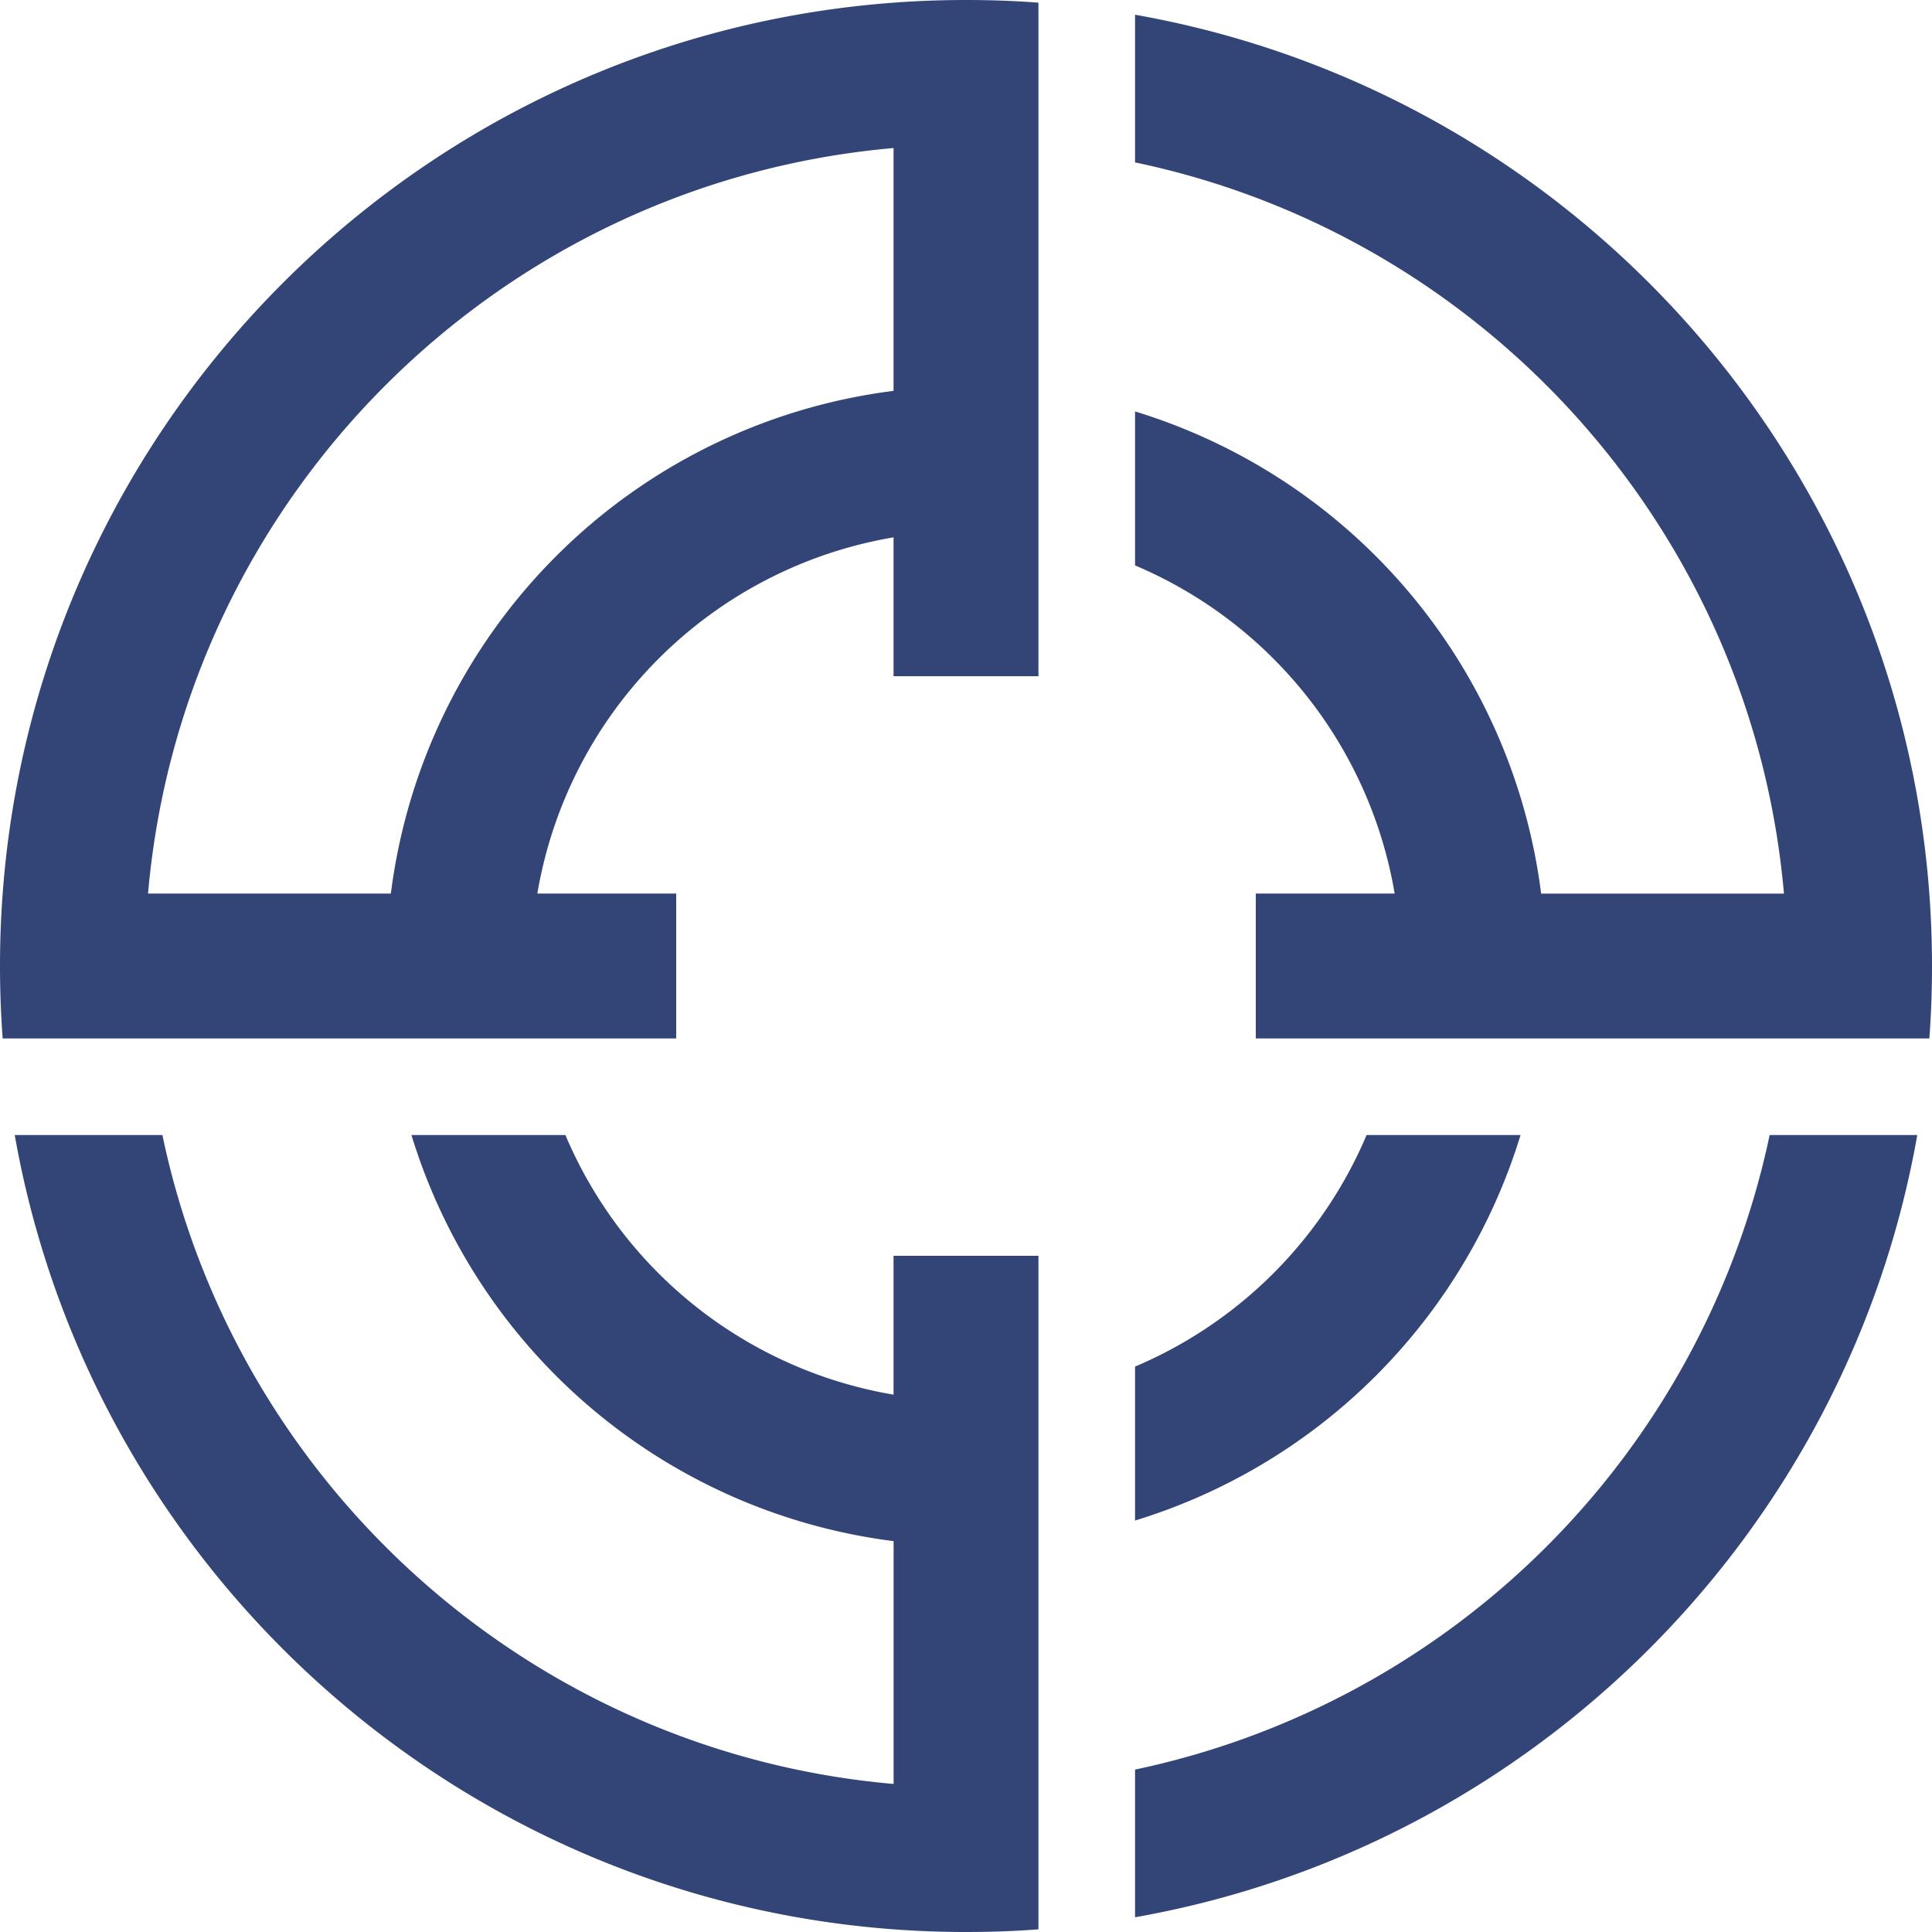 <?xml version="1.0" standalone="no"?><!DOCTYPE svg PUBLIC "-//W3C//DTD SVG 1.1//EN" "http://www.w3.org/Graphics/SVG/1.1/DTD/svg11.dtd"><svg t="1757738500325" class="icon" viewBox="0 0 1024 1024" version="1.1" xmlns="http://www.w3.org/2000/svg" p-id="7138" width="96" height="96" xmlns:xlink="http://www.w3.org/1999/xlink"><path d="M1016.192 601.6c-37.248 210.944-203.648 377.344-414.592 414.592V937.92A435.744 435.744 0 0 0 937.952 601.6h78.24zM1022.592 550.4c0.96-12.672 1.408-25.472 1.408-38.4C1024 259.808 841.664 50.176 601.6 7.808V86.08c185.184 38.72 327.104 195.2 343.936 387.552h-128.704A307.52 307.52 0 0 0 601.6 218.08v81.6a230.72 230.72 0 0 1 137.6 173.92h-73.6v76.8h356.992zM805.92 601.6h-81.6a231.232 231.232 0 0 1-122.72 122.72v81.6a307.904 307.904 0 0 0 204.32-204.32zM358.4 550.4v-76.8H284.8a230.592 230.592 0 0 1 188.8-188.8v73.6h76.8V1.408C537.728 0.448 524.928 0 512 0 229.216 0 0 229.216 0 512c0 12.928 0.48 25.728 1.408 38.4H358.4z m115.2-343.232A307.36 307.36 0 0 0 207.168 473.6H78.464C96.8 263.872 263.872 96.8 473.6 78.464v128.704zM218.08 601.6h81.6a230.72 230.72 0 0 0 173.92 137.6v-73.6h76.8v356.992c-12.672 0.96-25.472 1.408-38.4 1.408C259.808 1024 50.176 841.664 7.808 601.6H86.08c38.72 185.184 195.2 327.104 387.552 343.936v-128.704A307.52 307.52 0 0 1 218.08 601.6z" p-id="7139" fill="#334477"></path></svg>